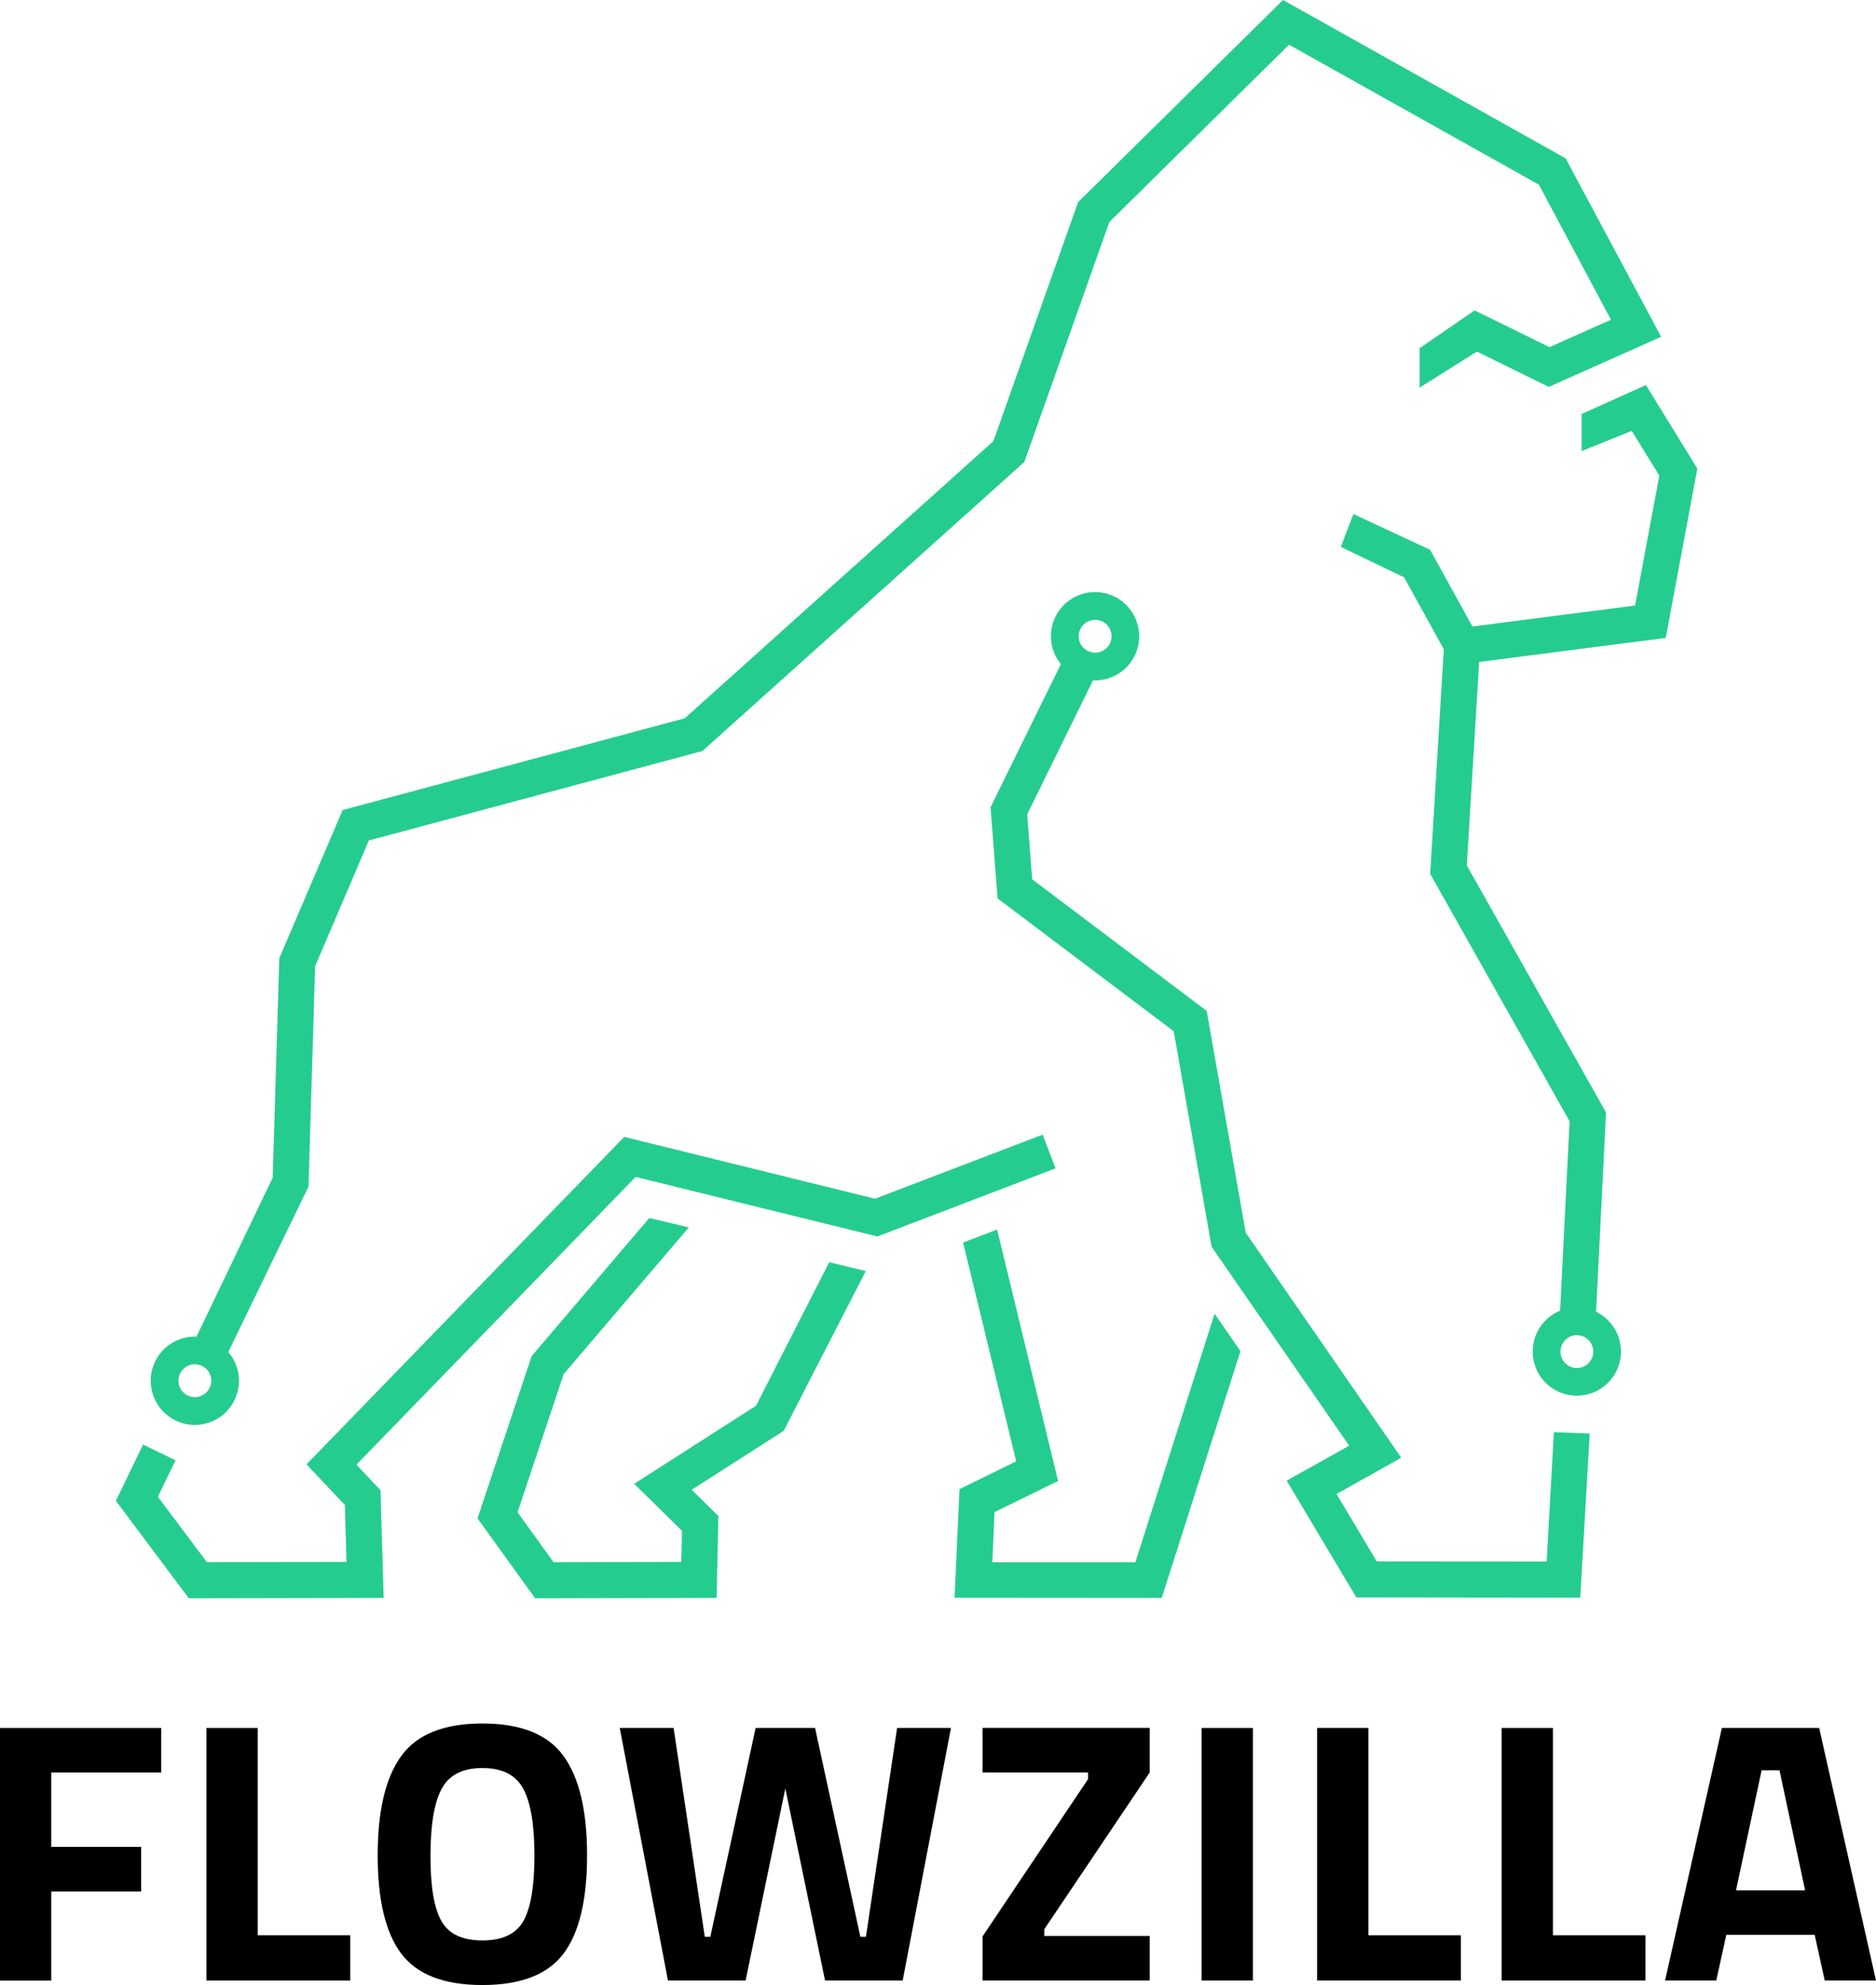 <?xml version="1.0" encoding="utf-8"?>
<!-- Generator: Adobe Illustrator 28.1.0, SVG Export Plug-In . SVG Version: 6.00 Build 0)  -->
<svg version="1.1" id="Ebene_1" xmlns="http://www.w3.org/2000/svg" xmlns:xlink="http://www.w3.org/1999/xlink" x="0px" y="0px"
	 viewBox="0 0 340 359.59" style="enable-background:new 0 0 340 359.59;" xml:space="preserve">
<style type="text/css">
	.st0{fill:#25CC90;}
</style>
<g>
	<g>
		<path class="st0" d="M283.75,28.69L232.53,0l-37.14,36.62l-15.35,43.29l-55.94,50.21l-62,16.62l-11.48,26.85l-1.2,39.76
			c-1.74,3.58-10.04,20.96-13.8,28.78c-0.99-0.04-1.98,0.11-2.95,0.44c-2.02,0.7-3.64,2.15-4.57,4.08
			c-1.91,3.97-0.24,8.77,3.74,10.68c1.1,0.53,2.28,0.8,3.47,0.8c0.88,0,1.78-0.15,2.64-0.45c2.02-0.7,3.64-2.16,4.56-4.08
			c0.94-1.93,1.06-4.1,0.35-6.11c-0.33-0.96-0.83-1.83-1.49-2.57c4.31-8.87,14.54-29.96,14.54-29.96l1.2-39.92l9.74-22.79
			l60.45-16.2l58.35-52.37l15.4-43.45L233.62,8.1l45.28,25.35l13.07,24.47l-11.15,4.97l-13.57-6.66l-9.97,6.85l0,7.15l10.38-6.54
			l13.04,6.4l20.36-9.08L283.75,28.69z M37.99,251.41c-0.34,0.71-0.95,1.26-1.7,1.52c-0.75,0.26-1.56,0.21-2.27-0.13
			c-1.48-0.71-2.1-2.49-1.39-3.97c0.34-0.71,0.95-1.26,1.7-1.52c0.32-0.11,0.65-0.17,0.99-0.17c0.43,0,0.87,0.1,1.29,0.3
			c0.71,0.34,1.26,0.95,1.52,1.7c0.11,0.31,0.17,0.64,0.17,0.98C38.29,250.56,38.19,251,37.99,251.41z"/>
		<polygon class="st0" points="210.55,289.46 173,289.43 173.9,269.75 184.17,264.72 174.55,225.09 180.71,222.73 191.76,268.28 
			180.25,273.92 179.84,283.01 205.77,283.01 220.13,237.98 224.82,244.77 		"/>
		<polygon class="st0" points="96.99,289.53 86.54,275.06 96.36,245.65 117.68,220.64 124.83,222.35 102.15,248.93 93.8,273.95 
			100.32,282.99 123.48,282.94 123.6,277.31 114.94,268.79 137.02,254.65 150.28,228.65 156.91,230.26 142.03,259.2 125.36,269.87 
			130.2,274.63 129.88,289.46 		"/>
		<polygon class="st0" points="34.22,289.53 21,271.87 25.93,261.69 31.81,264.54 28.61,271.14 37.49,282.98 62.8,282.94 
			62.5,272.63 55.55,265.27 113.13,205.95 158.58,217.15 188.97,205.54 191.3,211.65 159,223.99 115.2,213.2 64.6,265.33 
			68.96,269.95 69.53,289.46 		"/>
		<path class="st0" d="M281.62,259.45l-1.31,23.42l-30.8-0.02l-7.28-12.21l11.73-6.57l-28.19-40.76l-7.07-40.18l-31.63-23.84
			l-0.9-11.78l11.92-24.26c0.12,0.01,0.23,0.01,0.35,0.01c2.96,0,5.81-1.65,7.2-4.47c1.95-3.96,0.31-8.77-3.65-10.72
			c-1.92-0.94-4.09-1.08-6.11-0.39c-2.02,0.69-3.66,2.13-4.6,4.05c-1.42,2.89-0.93,6.22,0.99,8.58l-12.75,25.93l1.28,16.51
			l31.92,24.06l6.87,39.05l24.93,36.03l-11.33,6.33l12.63,21.15l40.58,0.05l1.71-29.74L281.62,259.45z M195.8,113.95
			c0.35-0.71,0.96-1.25,1.71-1.5c0.31-0.11,0.64-0.16,0.97-0.16c0.44,0,0.89,0.1,1.31,0.3c1.48,0.72,2.08,2.51,1.36,3.98
			c-0.72,1.48-2.51,2.08-3.98,1.36C195.68,117.21,195.07,115.43,195.8,113.95z"/>
		<path class="st0" d="M301.89,115.56l5.73-30.68l-9.32-15.13l-11.66,5.25v6.71l9.1-3.65l4.99,8.1l-4.39,23.53l-29.48,3.8
			l-7.68-13.9l-13.89-6.47l-2.28,5.96l11.47,5.51l7.19,13.02l-2.47,40.69l25.27,44.82l-1.72,34.31c-2.8,1.15-4.82,3.84-4.96,7.04
			c-0.1,2.13,0.64,4.18,2.08,5.76c1.45,1.58,3.41,2.5,5.55,2.59c0.12,0.01,0.25,0.01,0.37,0.01c2.12,0,4.07-0.83,5.51-2.21
			c1.44-1.37,2.38-3.28,2.47-5.42c0.15-3.3-1.72-6.21-4.5-7.57l1.8-36.11l-25.23-44.75l2.24-36.86L301.89,115.56z M285.92,241.87
			c1.64,0.07,2.91,1.47,2.84,3.11c-0.08,1.64-1.48,2.91-3.11,2.84c-0.79-0.04-1.53-0.38-2.06-0.97c-0.54-0.59-0.81-1.35-0.77-2.14
			c0.07-1.6,1.39-2.85,2.97-2.85C285.83,241.86,285.87,241.86,285.92,241.87z"/>
	</g>
	<g>
		<path d="M0,358.78v-45.76h29.21v8.08H9.29v13.46h16.29v8.08H9.29v16.15H0z"/>
		<path d="M63.46,358.78H37.42v-45.76h9.29v37.55h16.76V358.78z"/>
		<path d="M102.13,353.9c-2.85,3.79-7.75,5.69-14.7,5.69c-6.96,0-11.86-1.9-14.71-5.69c-2.85-3.79-4.27-9.73-4.27-17.8
			s1.42-14.08,4.27-18c2.85-3.93,7.75-5.89,14.71-5.89c6.95,0,11.86,1.96,14.7,5.89c2.85,3.93,4.27,9.93,4.27,18
			S104.98,350.11,102.13,353.9z M79.99,347.98c1.32,2.36,3.8,3.53,7.44,3.53s6.11-1.18,7.44-3.53c1.32-2.36,1.99-6.3,1.99-11.85
			c0-5.54-0.67-9.57-2.02-12.08c-1.35-2.51-3.81-3.77-7.4-3.77c-3.59,0-6.06,1.26-7.4,3.77c-1.35,2.51-2.02,6.54-2.02,12.08
			C78,341.67,78.66,345.62,79.99,347.98z"/>
		<path d="M112.32,313.02h9.76l5.65,37.82h1.01l8.21-37.82h10.77l8.21,37.82h1.01l5.65-37.82h9.76l-8.75,45.76h-14.07l-7.2-34.8
			l-7.2,34.8h-14.07L112.32,313.02z"/>
		<path d="M178.08,321.09v-8.08h30.29v8.08l-19.11,28.4v1.21h19.11v8.08h-30.29v-8.01l19.11-28.47v-1.21H178.08z"/>
		<path d="M217.78,358.78v-45.76h9.29v45.76H217.78z"/>
		<path d="M264.76,358.78h-26.05v-45.76H248v37.55h16.76V358.78z"/>
		<path d="M298.21,358.78h-26.05v-45.76h9.29v37.55h16.76V358.78z"/>
		<path d="M301.77,358.78l10.3-45.76h17.63l10.3,45.76h-9.29l-1.82-8.28h-16.02l-1.82,8.28H301.77z M319.27,320.69l-4.64,21.74
			h12.52l-4.64-21.74H319.27z"/>
	</g>
</g>
</svg>

